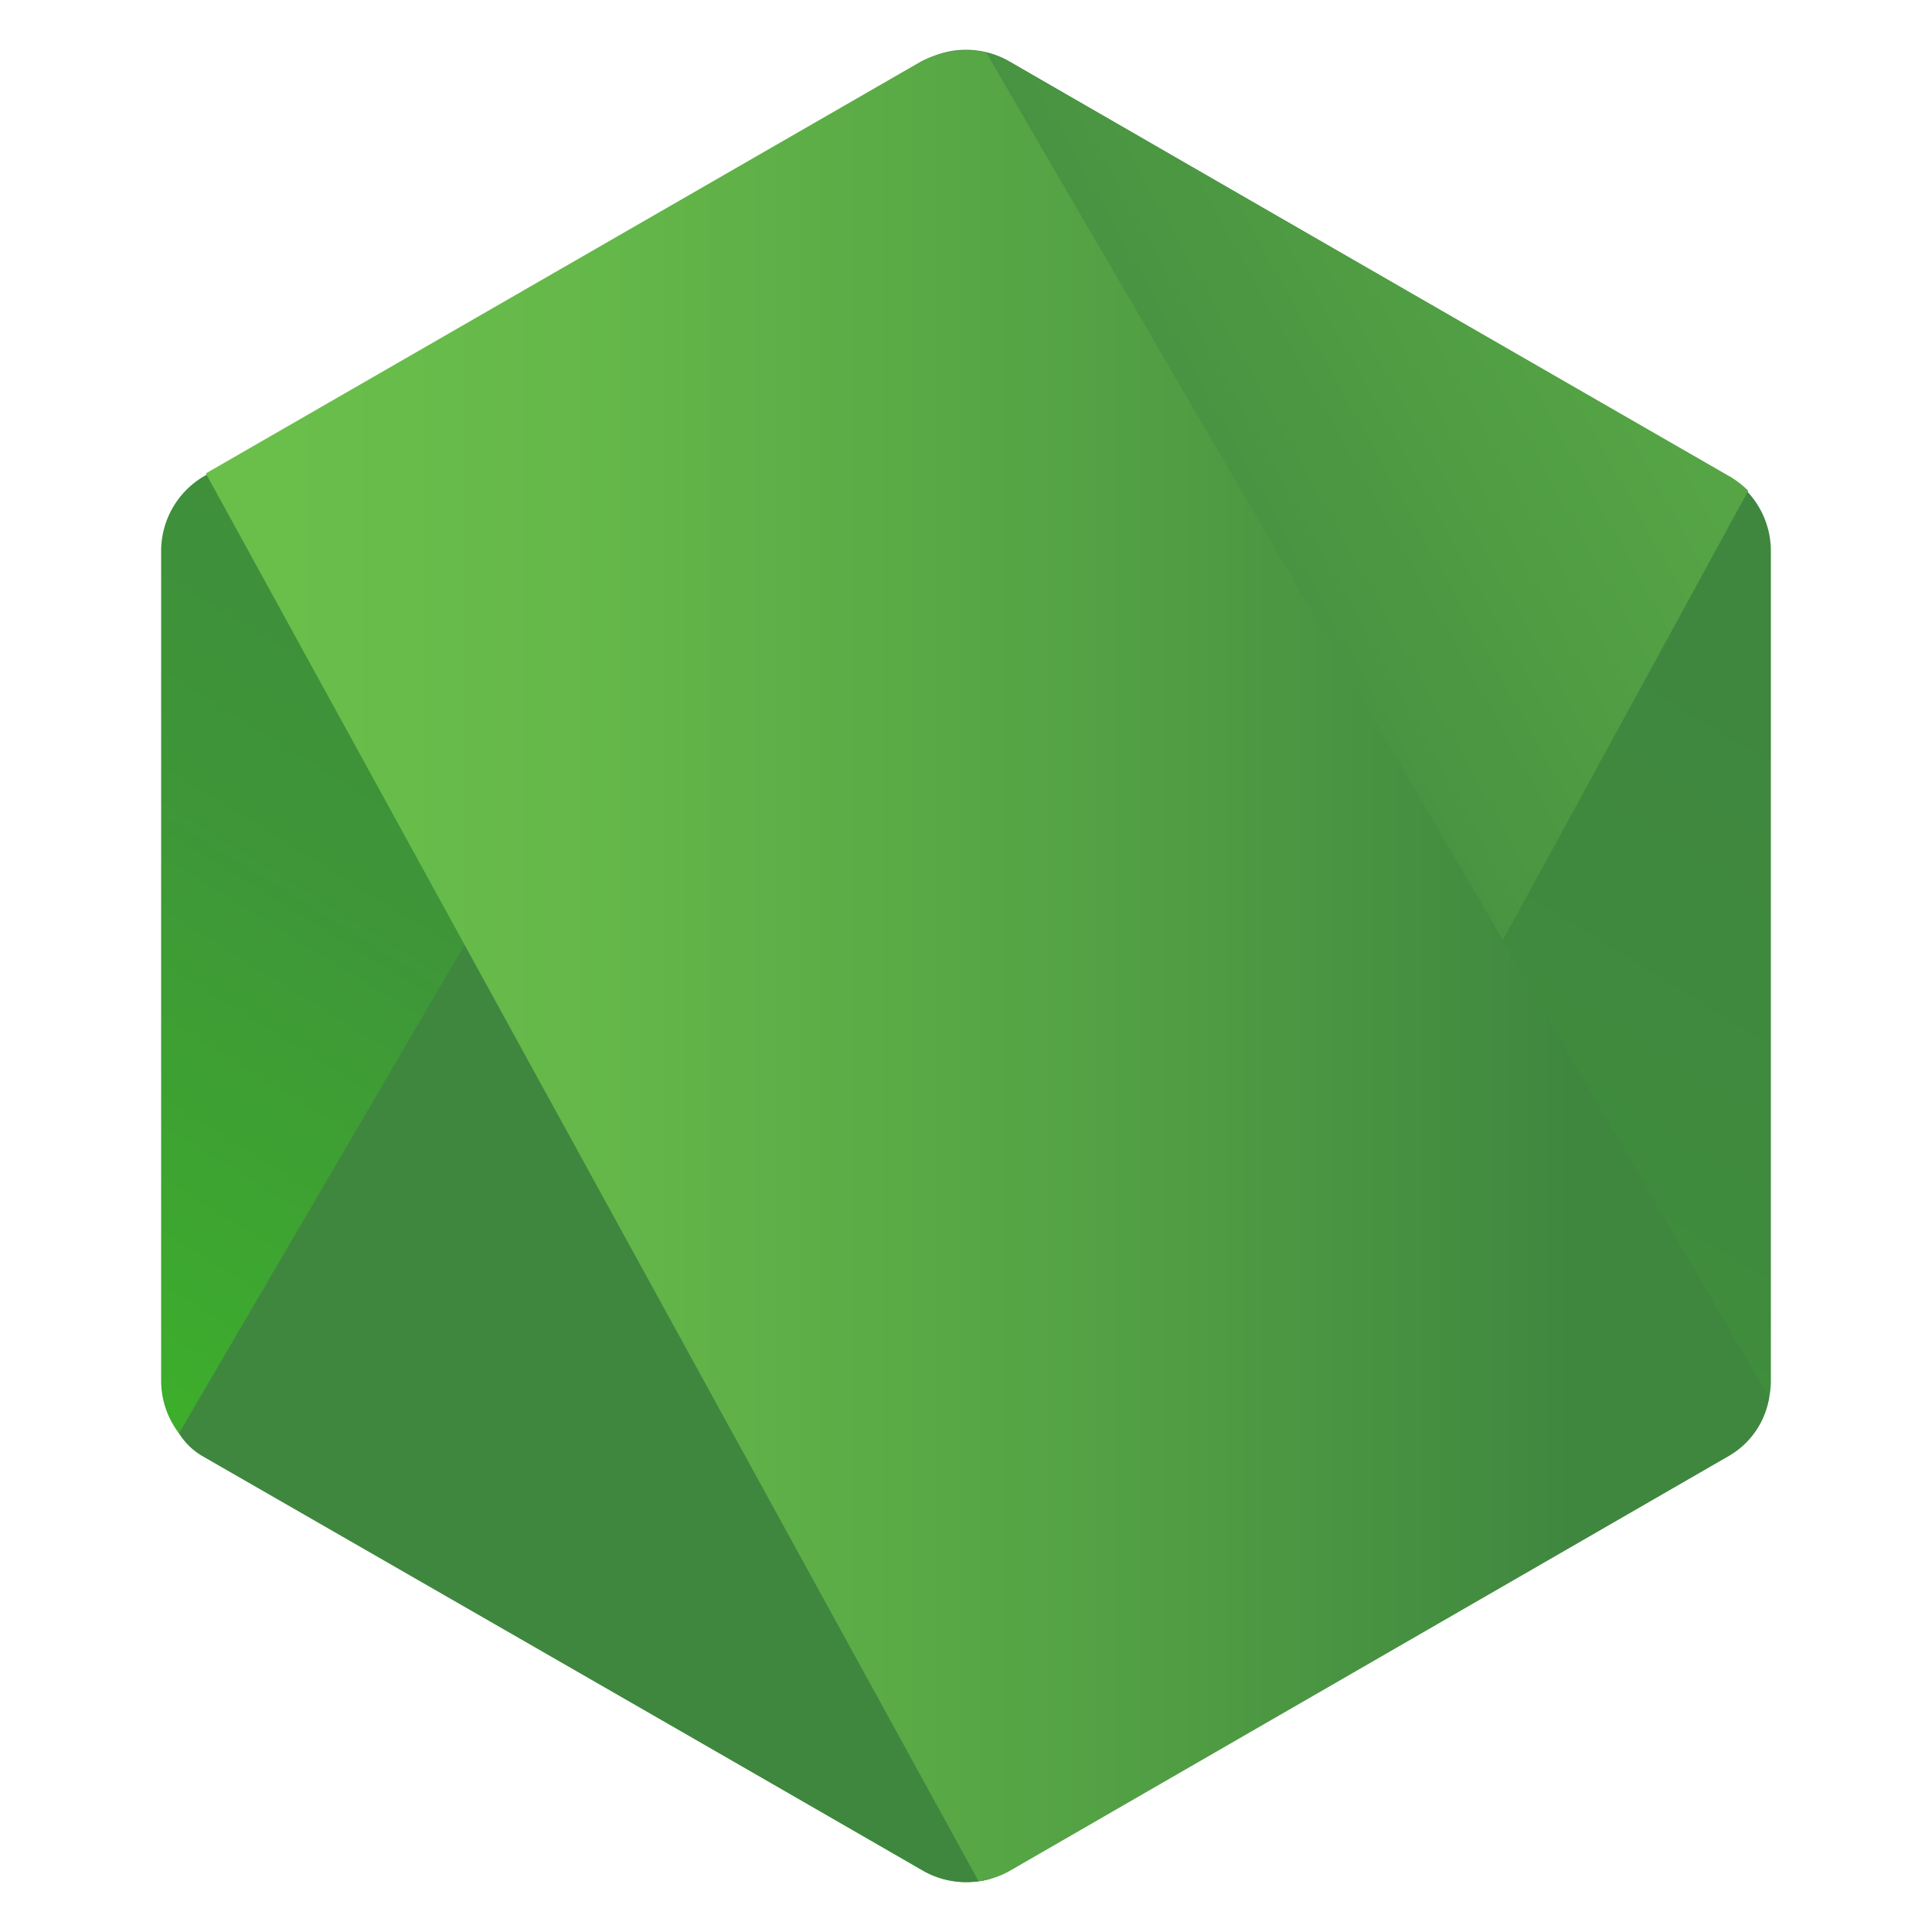 <?xml version="1.0" encoding="UTF-8"?>
<svg xmlns="http://www.w3.org/2000/svg" xmlns:xlink="http://www.w3.org/1999/xlink" width="50" height="50" viewBox="0 0 50 50">
  <defs>
    <linearGradient id="a" x1="0.681" y1="0.175" x2="0.278" y2="0.897" gradientUnits="objectBoundingBox">
      <stop offset="0" stop-color="#3f873f"></stop>
      <stop offset="0.33" stop-color="#3f8b3d"></stop>
      <stop offset="0.637" stop-color="#3e9638"></stop>
      <stop offset="0.934" stop-color="#3da92e"></stop>
      <stop offset="1" stop-color="#3dae2b"></stop>
    </linearGradient>
    <linearGradient id="b" x1="0.433" y1="0.552" x2="1.591" y2="-0.182" gradientUnits="objectBoundingBox">
      <stop offset="0.138" stop-color="#3f873f"></stop>
      <stop offset="0.402" stop-color="#52a044"></stop>
      <stop offset="0.713" stop-color="#64b749"></stop>
      <stop offset="0.908" stop-color="#6abf4b"></stop>
    </linearGradient>
    <linearGradient id="c" x1="-0.045" y1="0.5" x2="1.016" y2="0.5" gradientUnits="objectBoundingBox">
      <stop offset="0.092" stop-color="#6abf4b"></stop>
      <stop offset="0.287" stop-color="#64b749"></stop>
      <stop offset="0.598" stop-color="#52a044"></stop>
      <stop offset="0.862" stop-color="#3f873f"></stop>
    </linearGradient>
    <clipPath id="e">
      <rect width="50" height="50"></rect>
    </clipPath>
  </defs>
  <g id="d" clip-path="url(#e)">
    <g transform="translate(-26.925 1.29)">
      <path d="M53.049.3a2.244,2.244,0,0,0-2.244,0L32.218,11.027a2.244,2.244,0,0,0-1.123,1.944V34.44a2.246,2.246,0,0,0,1.122,1.944L50.8,47.119a2.246,2.246,0,0,0,2.246,0L71.633,36.384a2.247,2.247,0,0,0,1.122-1.944V12.97a2.244,2.244,0,0,0-1.123-1.944Z" transform="translate(0 0)" fill-rule="evenodd" fill="url(#a)"></path>
      <path d="M76.192,11.7,57.553.971A2.229,2.229,0,0,0,56.97.739L36.08,36.474a1.757,1.757,0,0,0,.589.581L55.339,47.79a2.267,2.267,0,0,0,1.734.217L76.692,12.082a2.447,2.447,0,0,0-.5-.385Z" transform="translate(-4.523 -0.671)" fill="url(#b)"></path>
      <path d="M83.017,36.574a2.142,2.142,0,0,0,1.032-1.506L63.784.258A2.55,2.55,0,0,0,62.1.49L43.59,11.152l20,36.436a2.247,2.247,0,0,0,.821-.279Z" transform="translate(-11.338 -0.19)" fill="url(#c)"></path>
    </g>
  </g>
</svg>
